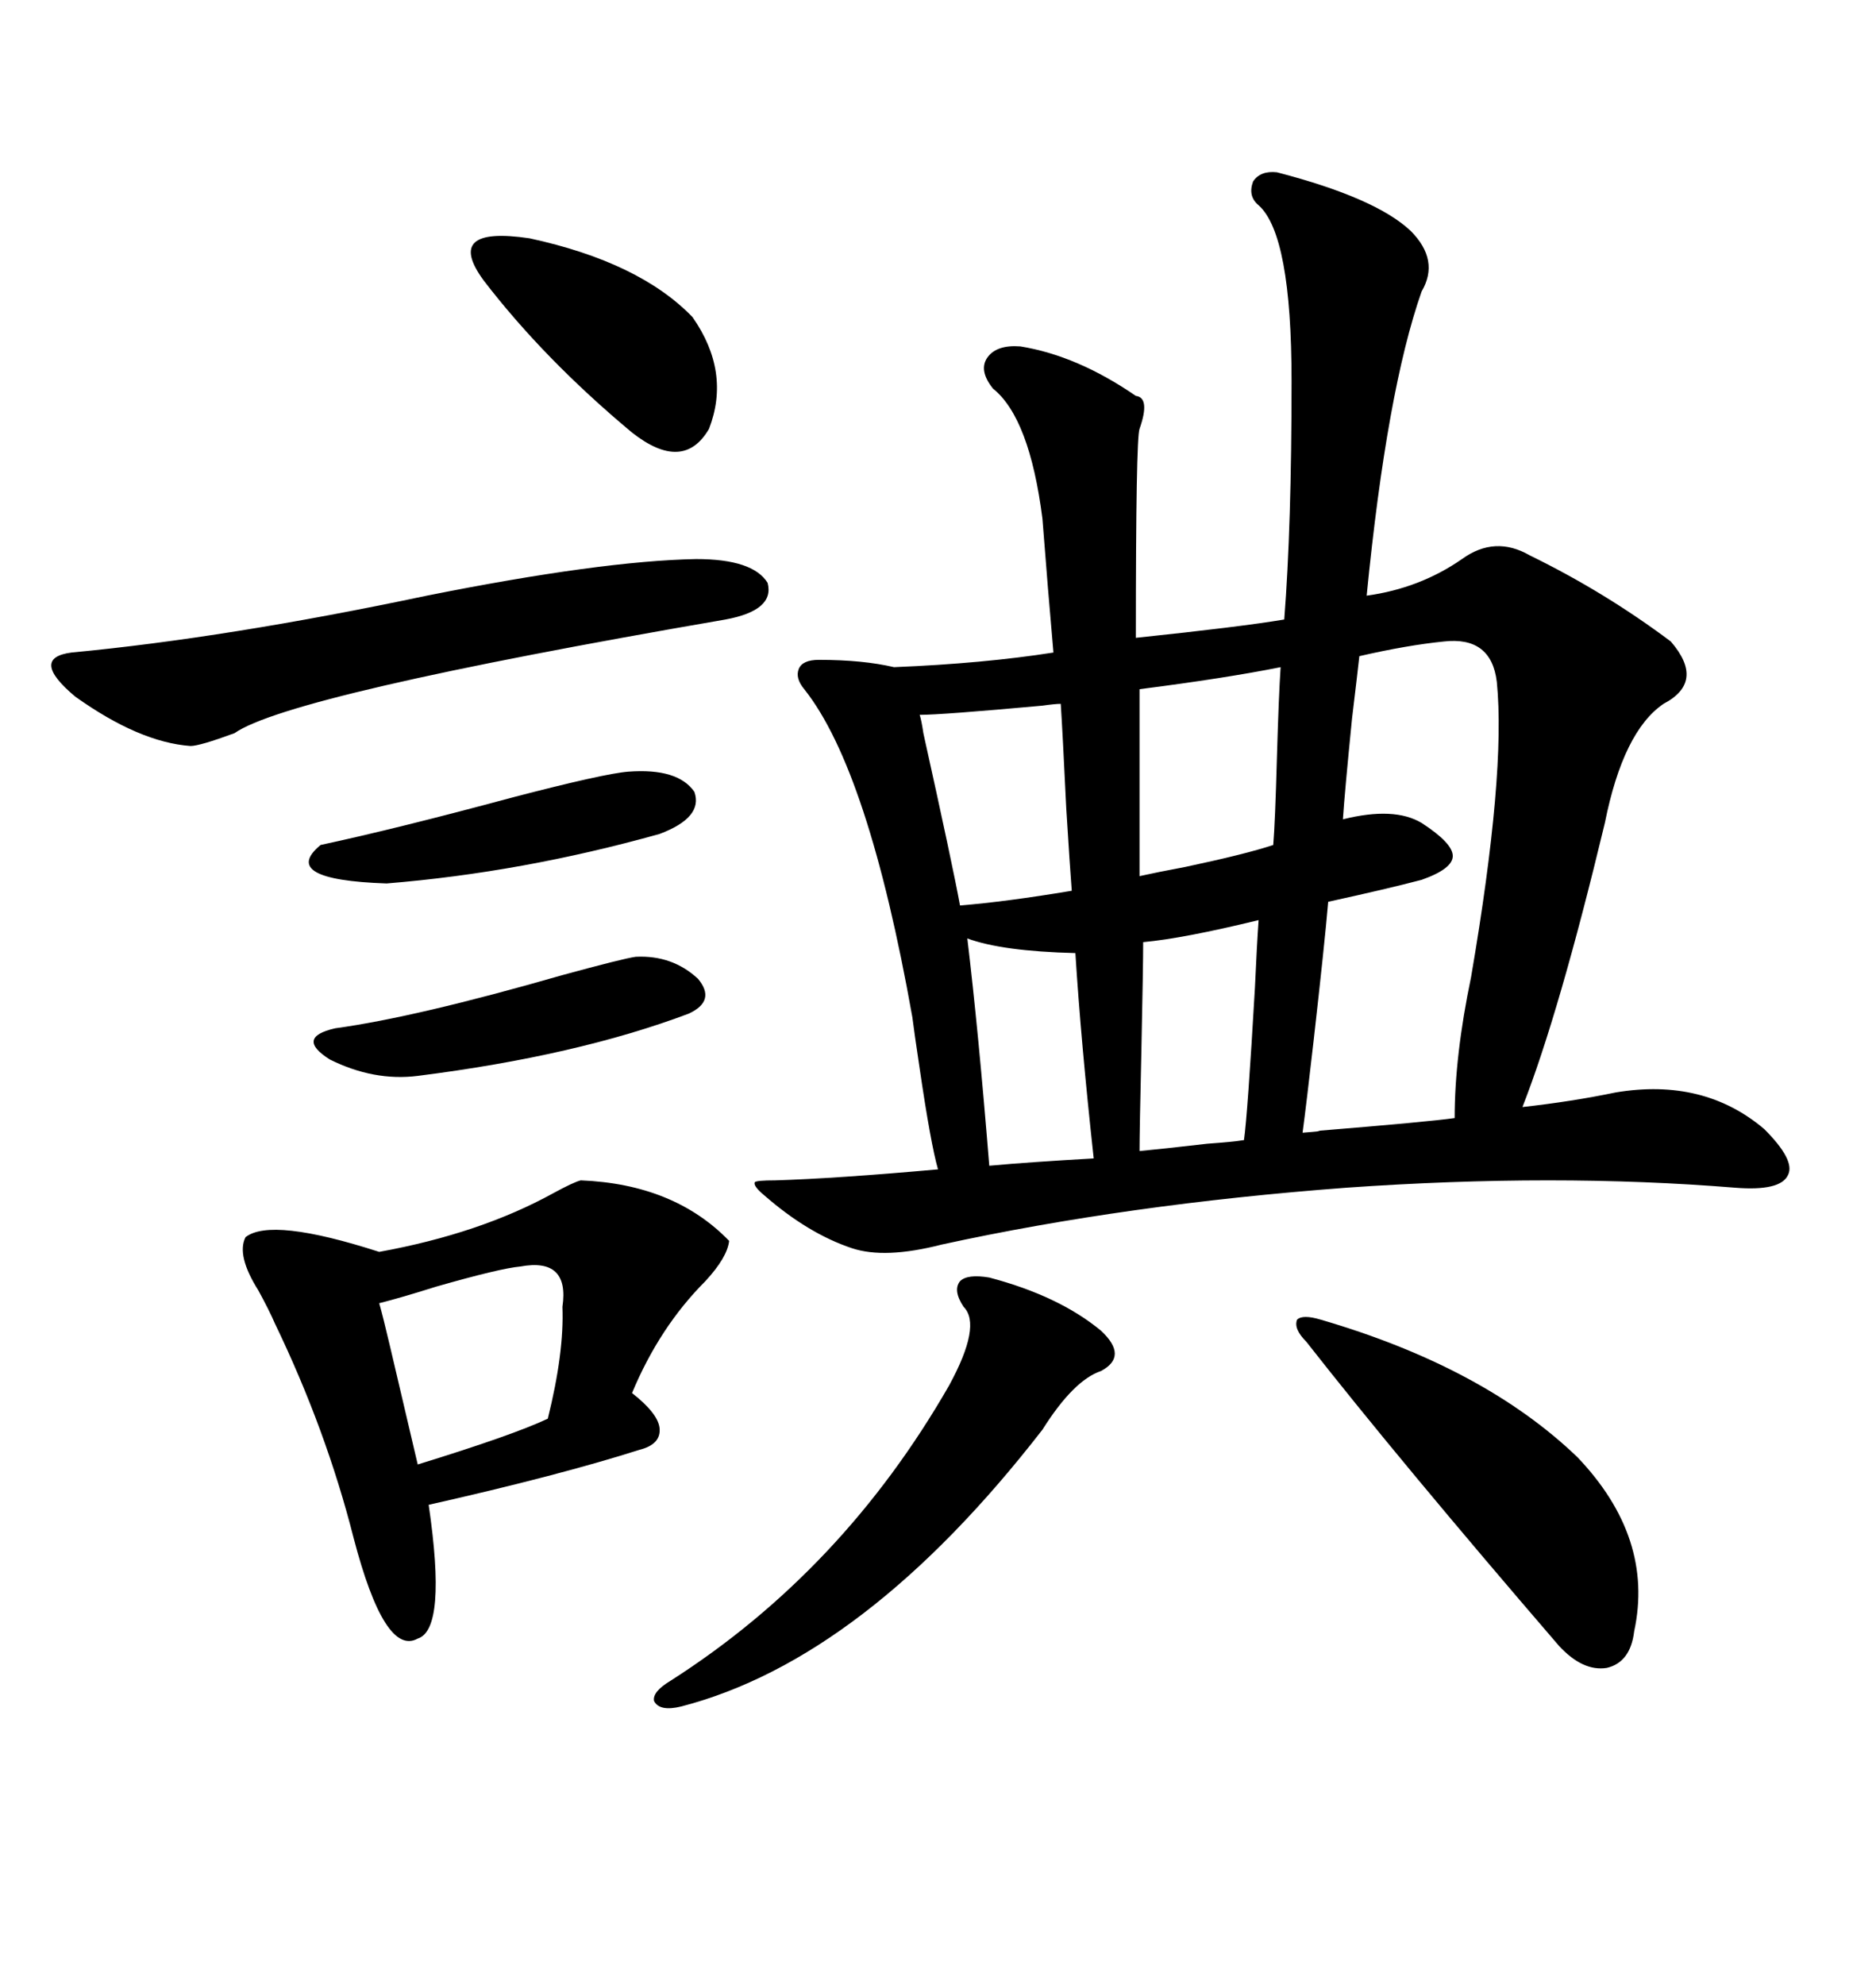 <svg xmlns="http://www.w3.org/2000/svg" xmlns:xlink="http://www.w3.org/1999/xlink" width="300" height="317.285"><path d="M204.20 27.54L204.20 27.54Q220.02 31.64 225.59 36.91L225.59 36.91Q230.27 41.60 227.34 46.58L227.34 46.58Q221.78 62.40 218.55 95.21L218.55 95.21Q227.05 94.04 233.79 89.36L233.79 89.36Q239.06 85.55 244.63 88.77L244.63 88.77Q256.64 94.63 267.19 102.54L267.19 102.54Q272.75 108.98 266.02 112.50L266.02 112.50Q259.57 116.89 256.64 131.54L256.64 131.54Q249.32 162.01 243.46 176.95L243.46 176.95Q251.37 176.07 258.40 174.61L258.40 174.61Q272.46 172.27 282.13 180.47L282.13 180.47Q287.11 185.45 285.94 187.79L285.94 187.79Q284.77 190.43 277.44 189.84L277.44 189.84Q248.73 187.50 215.33 189.84L215.33 189.84Q180.18 192.48 150.59 198.93L150.59 198.93Q141.50 201.27 136.23 199.51L136.23 199.51Q129.20 197.17 122.17 191.02L122.17 191.02Q120.41 189.55 120.70 188.96L120.70 188.96Q121.00 188.67 123.93 188.67L123.93 188.67Q133.59 188.38 150 186.91L150 186.91Q148.83 182.81 147.07 170.80L147.07 170.80Q146.19 164.94 145.90 162.60L145.90 162.60Q138.87 123.05 128.61 110.16L128.61 110.16Q127.15 108.40 127.73 106.93L127.73 106.93Q128.32 105.47 130.96 105.47L130.96 105.47Q137.99 105.47 142.97 106.64L142.97 106.64Q157.32 106.05 168.46 104.30L168.46 104.30Q167.58 94.34 166.70 82.91L166.70 82.91Q164.65 66.80 158.79 62.11L158.79 62.11Q156.45 59.18 157.91 57.13L157.91 57.13Q159.38 55.08 163.18 55.37L163.18 55.37Q172.27 56.84 181.64 63.28L181.64 63.28Q183.98 63.57 182.23 68.55L182.23 68.55Q181.64 70.02 181.64 101.95L181.64 101.95Q198.34 100.20 205.37 99.02L205.37 99.02Q206.54 84.08 206.54 60.94L206.54 60.94Q206.54 37.50 201.27 32.81L201.27 32.81Q199.51 31.35 200.39 29.00L200.39 29.00Q201.56 27.25 204.20 27.54ZM92.87 188.67L92.87 188.67Q107.81 189.26 116.60 198.34L116.60 198.34Q116.31 200.98 112.79 204.79L112.79 204.79Q105.47 212.11 101.07 222.66L101.07 222.66Q105.18 225.88 105.47 228.22L105.47 228.22Q105.76 230.86 102.25 231.74L102.25 231.74Q89.36 235.84 68.55 240.53L68.55 240.53Q71.48 260.45 66.80 261.91L66.80 261.91Q61.52 264.84 56.54 245.80L56.54 245.80Q52.15 228.52 43.95 211.52L43.95 211.52Q43.07 209.47 41.31 206.25L41.31 206.25Q37.79 200.68 39.26 197.75L39.26 197.75Q43.36 194.53 60.64 200.10L60.64 200.10Q76.76 197.17 88.48 190.72L88.48 190.72Q91.70 188.96 92.87 188.67ZM230.86 102.54L230.86 102.54Q225 103.13 217.38 104.88L217.38 104.88Q217.09 107.52 216.21 114.84L216.21 114.84Q215.04 126.56 214.75 130.96L214.75 130.96Q222.95 128.91 227.34 131.54L227.34 131.54Q232.32 134.77 232.32 136.82L232.32 136.82Q232.32 138.87 227.34 140.63L227.34 140.63Q221.78 142.09 212.40 144.14L212.40 144.14Q211.82 150.88 210.06 166.41L210.06 166.41Q208.89 176.66 208.30 181.05L208.30 181.05Q212.11 180.76 210.64 180.76L210.64 180.76Q228.52 179.30 232.62 178.71L232.62 178.71Q232.62 168.75 235.25 156.15L235.25 156.15Q240.82 123.63 239.36 108.98L239.36 108.98Q238.48 101.66 230.86 102.54ZM111.33 89.36L111.33 89.36Q120.41 89.36 122.75 93.16L122.75 93.16Q123.93 97.56 116.02 99.02L116.02 99.02Q46.29 111.04 37.50 117.19L37.50 117.19Q31.93 119.24 30.47 119.24L30.47 119.24Q22.27 118.65 12.01 111.33L12.01 111.33Q4.69 105.18 11.43 104.30L11.43 104.30Q36.33 101.95 68.26 95.21L68.26 95.21Q96.09 89.65 111.33 89.36ZM211.23 210.94L211.23 210.94Q237.30 218.55 252.25 232.91L252.25 232.91Q264.55 245.80 261.33 260.74L261.33 260.74Q260.74 265.72 256.93 266.60L256.93 266.60Q253.13 267.19 249.32 263.09L249.32 263.09Q223.83 233.50 208.89 214.45L208.89 214.45Q206.84 212.40 207.42 210.94L207.42 210.94Q208.30 210.06 211.23 210.94ZM158.20 204.20L158.20 204.20Q169.34 207.13 176.07 212.70L176.07 212.70Q180.47 216.80 176.07 219.14L176.07 219.14Q171.68 220.61 166.70 228.52L166.70 228.52Q138.28 265.14 108.98 272.75L108.98 272.75Q105.47 273.63 104.59 271.88L104.59 271.88Q104.30 270.41 107.23 268.65L107.23 268.65Q134.77 251.07 151.76 221.48L151.76 221.48Q157.03 211.82 154.10 208.89L154.10 208.89Q152.34 206.25 153.52 204.79L153.52 204.79Q154.69 203.61 158.20 204.20ZM77.34 44.82L77.34 44.82Q70.90 36.04 84.67 38.09L84.67 38.09Q102.25 41.89 110.74 50.68L110.74 50.68Q116.89 59.47 113.38 68.55L113.38 68.55Q109.28 75.59 101.07 69.14L101.07 69.14Q87.01 57.42 77.34 44.82ZM89.94 208.89L89.94 208.89Q91.11 200.98 83.20 202.44L83.20 202.44Q79.98 202.73 69.73 205.66L69.73 205.66Q64.16 207.42 60.64 208.30L60.64 208.30Q61.23 210.35 62.40 215.33L62.40 215.33Q65.63 229.10 66.80 234.08L66.80 234.08Q82.03 229.39 87.60 226.76L87.60 226.76Q90.23 216.21 89.94 208.89ZM204.79 106.64L204.79 106.64Q196.00 108.40 182.23 110.16L182.23 110.16L182.23 140.04Q184.86 139.45 189.55 138.57L189.55 138.57Q199.22 136.52 203.61 135.06L203.61 135.06Q203.91 131.54 204.20 121.00L204.20 121.00Q204.49 111.04 204.79 106.64ZM101.66 152.93L101.66 152.93Q107.52 152.64 111.62 156.45L111.62 156.45Q114.55 159.96 110.16 162.01L110.16 162.01Q92.29 168.75 66.80 171.97L66.80 171.97Q59.77 172.85 52.73 169.34L52.73 169.34Q47.17 165.82 53.61 164.36L53.61 164.36Q66.50 162.60 89.94 155.86L89.94 155.86Q99.61 153.22 101.66 152.93ZM169.63 112.50L169.63 112.50Q168.75 112.50 166.70 112.79L166.70 112.79Q150.59 114.26 147.07 114.26L147.07 114.26Q147.36 115.14 147.66 117.19L147.66 117.19Q152.34 138.28 153.52 144.73L153.52 144.73Q160.84 144.14 171.39 142.38L171.39 142.38Q171.09 138.57 170.51 129.20L170.51 129.20Q169.92 116.89 169.63 112.50ZM201.27 147.07L201.27 147.07Q189.26 150 182.81 150.59L182.81 150.59Q182.81 154.39 182.52 168.16L182.52 168.16Q182.23 180.76 182.23 183.98L182.23 183.98Q185.45 183.69 193.07 182.81L193.07 182.81Q197.17 182.52 198.93 182.23L198.93 182.23Q199.51 178.13 200.68 157.91L200.68 157.91Q200.98 151.17 201.27 147.07ZM100.49 123.34L100.49 123.34Q108.40 122.75 111.04 126.56L111.04 126.56Q112.50 130.66 105.47 133.30L105.47 133.30Q83.50 139.45 61.82 141.21L61.82 141.21Q44.53 140.63 51.27 135.06L51.27 135.06Q63.57 132.42 82.03 127.44L82.03 127.44Q96.68 123.63 100.49 123.34ZM154.69 150L154.69 150Q156.45 164.65 158.20 186.33L158.20 186.33Q164.65 185.74 174.90 185.16L174.90 185.16Q172.85 166.41 171.97 152.34L171.97 152.34Q160.25 152.05 154.69 150Z"/></svg>
